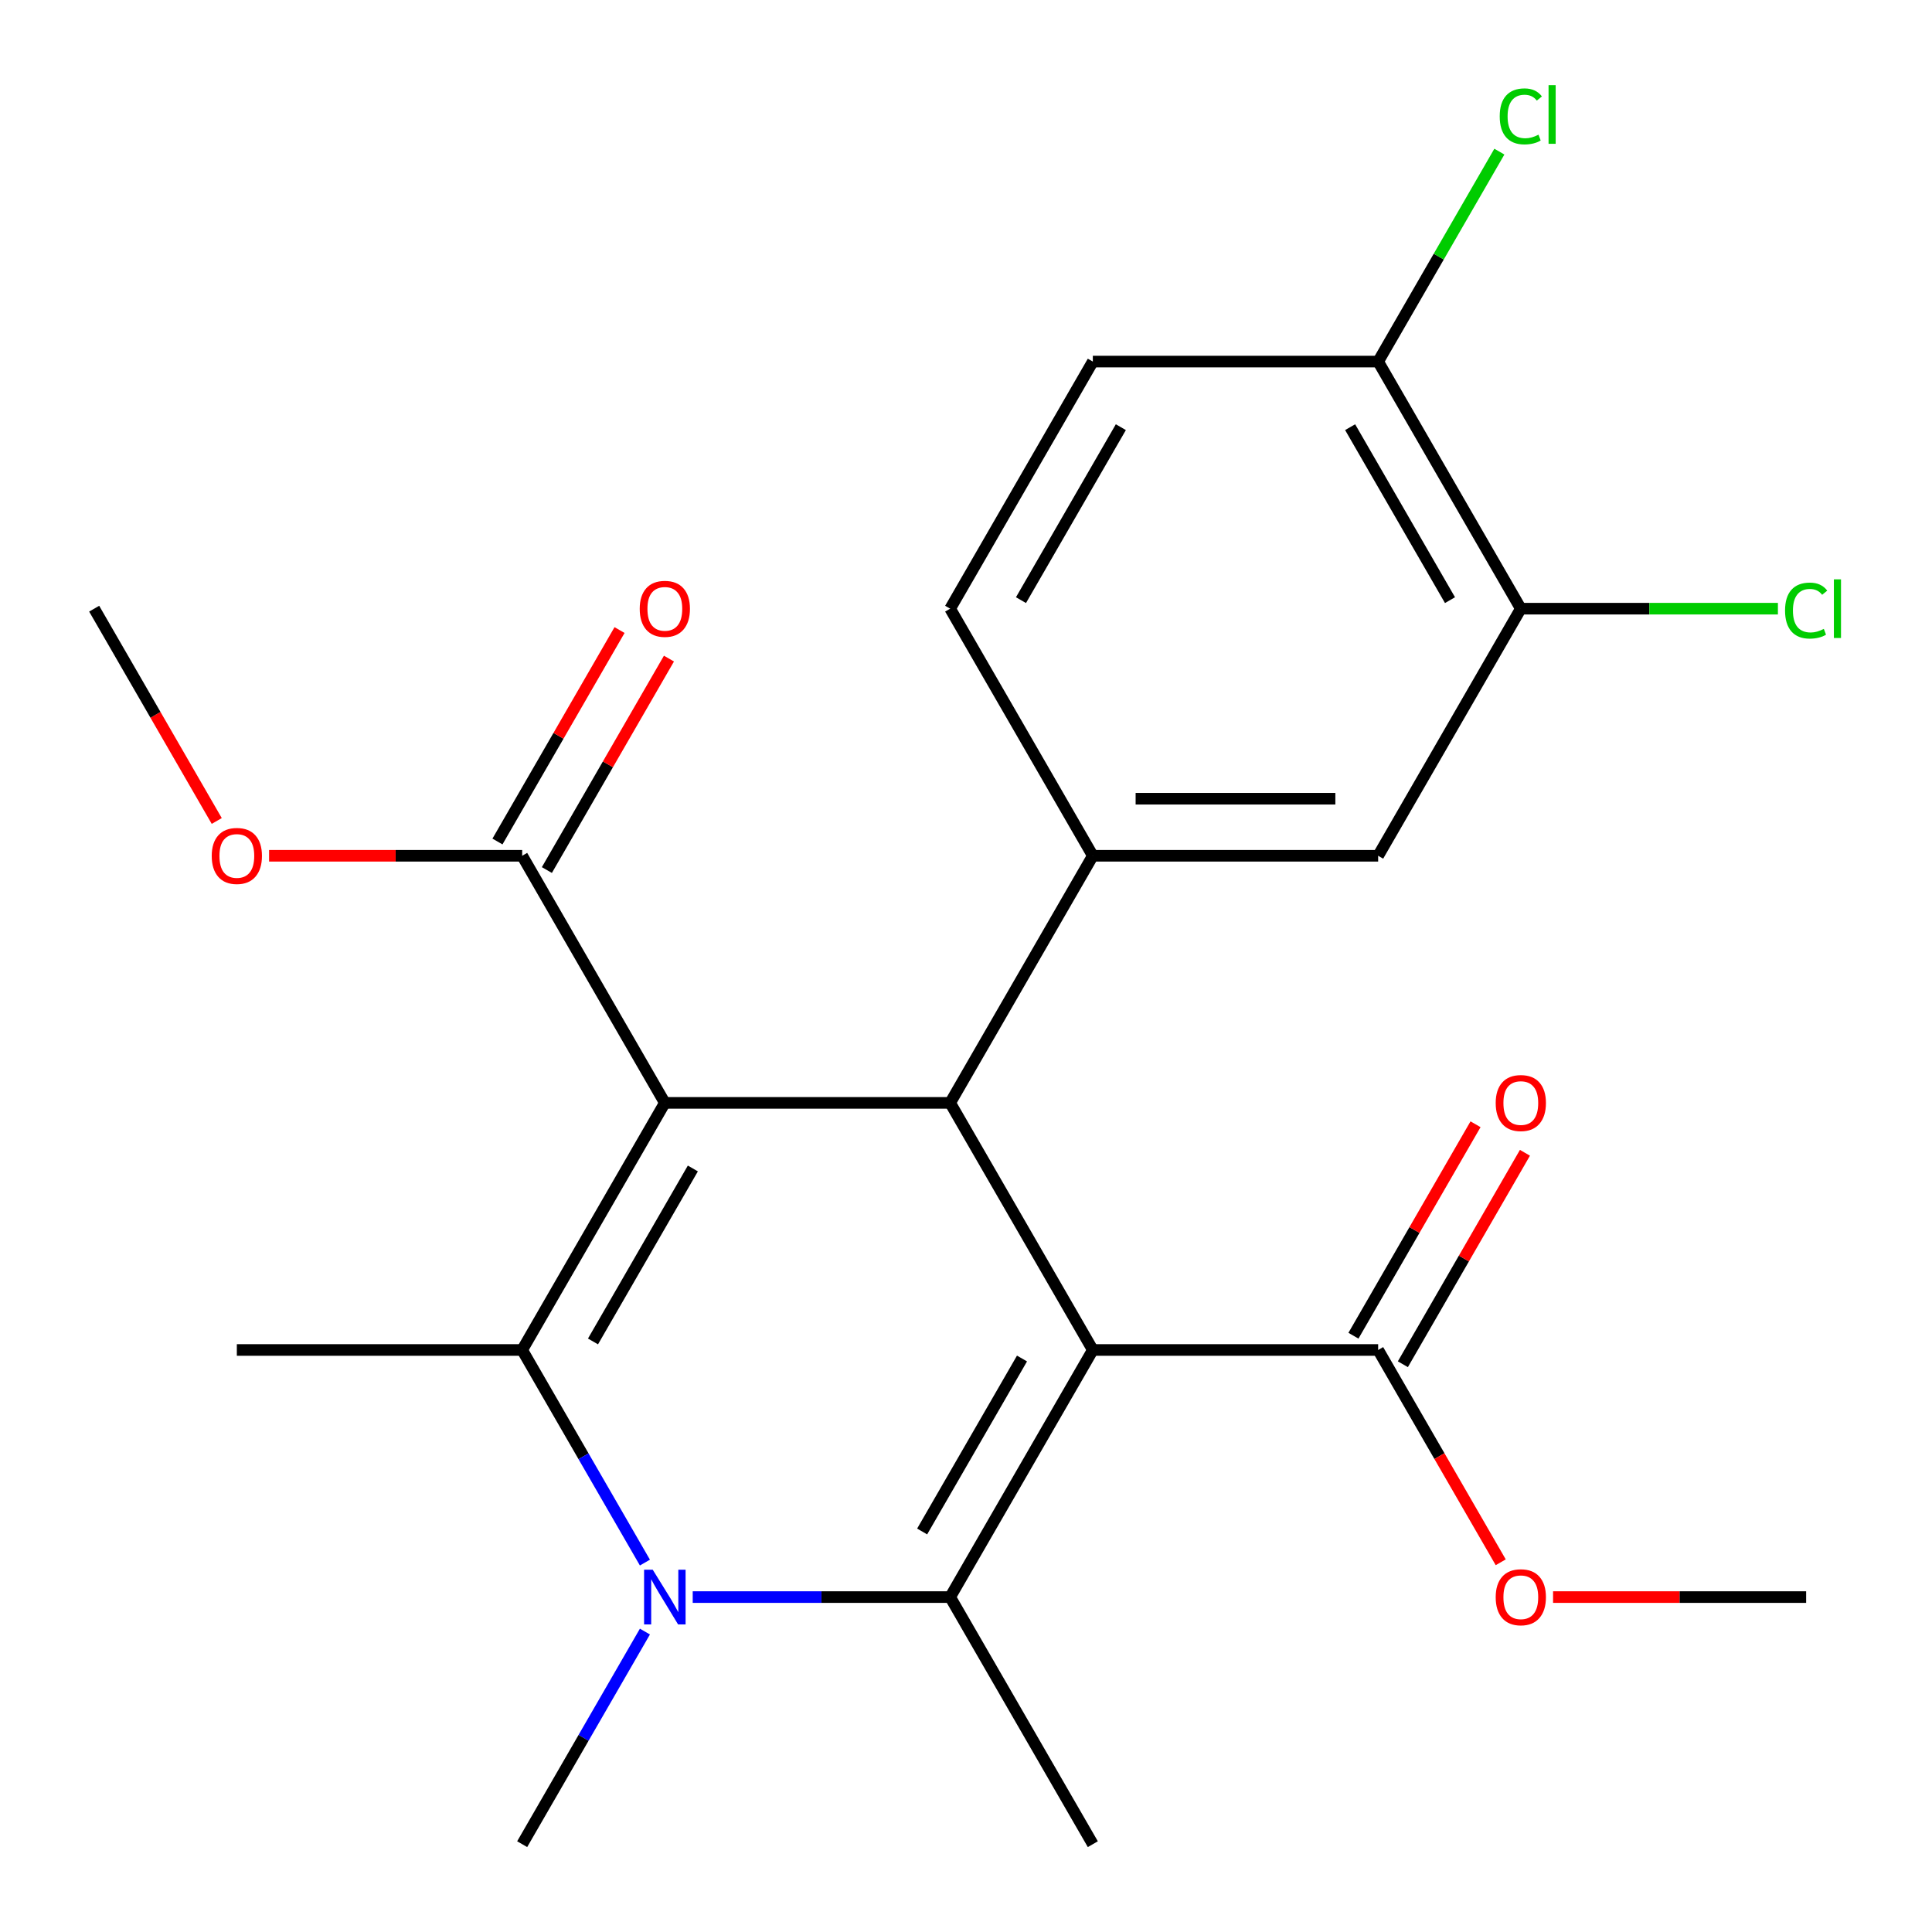 <?xml version='1.0' encoding='iso-8859-1'?>
<svg version='1.1' baseProfile='full'
              xmlns='http://www.w3.org/2000/svg'
                      xmlns:rdkit='http://www.rdkit.org/xml'
                      xmlns:xlink='http://www.w3.org/1999/xlink'
                  xml:space='preserve'
width='1000px' height='1000px' viewBox='0 0 1000 1000'>
<!-- END OF HEADER -->
<rect style='opacity:1.0;fill:#FFFFFF;stroke:none' width='1000' height='1000' x='0' y='0'> </rect>
<path class='bond-2' d='M 565.644,698.747 L 491.802,826.646' style='fill:none;fill-rule:evenodd;stroke:#000000;stroke-width:6px;stroke-linecap:butt;stroke-linejoin:miter;stroke-opacity:1' />
<path class='bond-2' d='M 528.988,703.164 L 477.298,792.693' style='fill:none;fill-rule:evenodd;stroke:#000000;stroke-width:6px;stroke-linecap:butt;stroke-linejoin:miter;stroke-opacity:1' />
<path class='bond-3' d='M 565.644,698.747 L 491.802,570.848' style='fill:none;fill-rule:evenodd;stroke:#000000;stroke-width:6px;stroke-linecap:butt;stroke-linejoin:miter;stroke-opacity:1' />
<path class='bond-7' d='M 565.644,698.747 L 713.33,698.747' style='fill:none;fill-rule:evenodd;stroke:#000000;stroke-width:6px;stroke-linecap:butt;stroke-linejoin:miter;stroke-opacity:1' />
<path class='bond-0' d='M 344.117,570.848 L 491.802,570.848' style='fill:none;fill-rule:evenodd;stroke:#000000;stroke-width:6px;stroke-linecap:butt;stroke-linejoin:miter;stroke-opacity:1' />
<path class='bond-1' d='M 344.117,570.848 L 270.274,698.747' style='fill:none;fill-rule:evenodd;stroke:#000000;stroke-width:6px;stroke-linecap:butt;stroke-linejoin:miter;stroke-opacity:1' />
<path class='bond-1' d='M 358.62,604.801 L 306.93,694.331' style='fill:none;fill-rule:evenodd;stroke:#000000;stroke-width:6px;stroke-linecap:butt;stroke-linejoin:miter;stroke-opacity:1' />
<path class='bond-6' d='M 344.117,570.848 L 270.274,442.949' style='fill:none;fill-rule:evenodd;stroke:#000000;stroke-width:6px;stroke-linecap:butt;stroke-linejoin:miter;stroke-opacity:1' />
<path class='bond-16' d='M 270.274,698.747 L 122.589,698.747' style='fill:none;fill-rule:evenodd;stroke:#000000;stroke-width:6px;stroke-linecap:butt;stroke-linejoin:miter;stroke-opacity:1' />
<path class='bond-24' d='M 270.274,698.747 L 302.042,753.771' style='fill:none;fill-rule:evenodd;stroke:#000000;stroke-width:6px;stroke-linecap:butt;stroke-linejoin:miter;stroke-opacity:1' />
<path class='bond-24' d='M 302.042,753.771 L 333.81,808.794' style='fill:none;fill-rule:evenodd;stroke:#0000FF;stroke-width:6px;stroke-linecap:butt;stroke-linejoin:miter;stroke-opacity:1' />
<path class='bond-4' d='M 491.802,826.646 L 425.175,826.646' style='fill:none;fill-rule:evenodd;stroke:#000000;stroke-width:6px;stroke-linecap:butt;stroke-linejoin:miter;stroke-opacity:1' />
<path class='bond-4' d='M 425.175,826.646 L 358.549,826.646' style='fill:none;fill-rule:evenodd;stroke:#0000FF;stroke-width:6px;stroke-linecap:butt;stroke-linejoin:miter;stroke-opacity:1' />
<path class='bond-17' d='M 491.802,826.646 L 565.644,954.545' style='fill:none;fill-rule:evenodd;stroke:#000000;stroke-width:6px;stroke-linecap:butt;stroke-linejoin:miter;stroke-opacity:1' />
<path class='bond-5' d='M 491.802,570.848 L 565.644,442.949' style='fill:none;fill-rule:evenodd;stroke:#000000;stroke-width:6px;stroke-linecap:butt;stroke-linejoin:miter;stroke-opacity:1' />
<path class='bond-15' d='M 333.81,844.498 L 302.042,899.522' style='fill:none;fill-rule:evenodd;stroke:#0000FF;stroke-width:6px;stroke-linecap:butt;stroke-linejoin:miter;stroke-opacity:1' />
<path class='bond-15' d='M 302.042,899.522 L 270.274,954.545' style='fill:none;fill-rule:evenodd;stroke:#000000;stroke-width:6px;stroke-linecap:butt;stroke-linejoin:miter;stroke-opacity:1' />
<path class='bond-8' d='M 565.644,442.949 L 713.33,442.949' style='fill:none;fill-rule:evenodd;stroke:#000000;stroke-width:6px;stroke-linecap:butt;stroke-linejoin:miter;stroke-opacity:1' />
<path class='bond-8' d='M 587.797,413.412 L 691.177,413.412' style='fill:none;fill-rule:evenodd;stroke:#000000;stroke-width:6px;stroke-linecap:butt;stroke-linejoin:miter;stroke-opacity:1' />
<path class='bond-11' d='M 565.644,442.949 L 491.802,315.05' style='fill:none;fill-rule:evenodd;stroke:#000000;stroke-width:6px;stroke-linecap:butt;stroke-linejoin:miter;stroke-opacity:1' />
<path class='bond-12' d='M 283.064,450.333 L 314.659,395.61' style='fill:none;fill-rule:evenodd;stroke:#000000;stroke-width:6px;stroke-linecap:butt;stroke-linejoin:miter;stroke-opacity:1' />
<path class='bond-12' d='M 314.659,395.61 L 346.253,340.886' style='fill:none;fill-rule:evenodd;stroke:#FF0000;stroke-width:6px;stroke-linecap:butt;stroke-linejoin:miter;stroke-opacity:1' />
<path class='bond-12' d='M 257.484,435.565 L 289.079,380.841' style='fill:none;fill-rule:evenodd;stroke:#000000;stroke-width:6px;stroke-linecap:butt;stroke-linejoin:miter;stroke-opacity:1' />
<path class='bond-12' d='M 289.079,380.841 L 320.673,326.118' style='fill:none;fill-rule:evenodd;stroke:#FF0000;stroke-width:6px;stroke-linecap:butt;stroke-linejoin:miter;stroke-opacity:1' />
<path class='bond-19' d='M 270.274,442.949 L 204.777,442.949' style='fill:none;fill-rule:evenodd;stroke:#000000;stroke-width:6px;stroke-linecap:butt;stroke-linejoin:miter;stroke-opacity:1' />
<path class='bond-19' d='M 204.777,442.949 L 139.281,442.949' style='fill:none;fill-rule:evenodd;stroke:#FF0000;stroke-width:6px;stroke-linecap:butt;stroke-linejoin:miter;stroke-opacity:1' />
<path class='bond-13' d='M 726.12,706.131 L 757.714,651.408' style='fill:none;fill-rule:evenodd;stroke:#000000;stroke-width:6px;stroke-linecap:butt;stroke-linejoin:miter;stroke-opacity:1' />
<path class='bond-13' d='M 757.714,651.408 L 789.309,596.684' style='fill:none;fill-rule:evenodd;stroke:#FF0000;stroke-width:6px;stroke-linecap:butt;stroke-linejoin:miter;stroke-opacity:1' />
<path class='bond-13' d='M 700.54,691.363 L 732.134,636.639' style='fill:none;fill-rule:evenodd;stroke:#000000;stroke-width:6px;stroke-linecap:butt;stroke-linejoin:miter;stroke-opacity:1' />
<path class='bond-13' d='M 732.134,636.639 L 763.729,581.916' style='fill:none;fill-rule:evenodd;stroke:#FF0000;stroke-width:6px;stroke-linecap:butt;stroke-linejoin:miter;stroke-opacity:1' />
<path class='bond-20' d='M 713.33,698.747 L 745.051,753.691' style='fill:none;fill-rule:evenodd;stroke:#000000;stroke-width:6px;stroke-linecap:butt;stroke-linejoin:miter;stroke-opacity:1' />
<path class='bond-20' d='M 745.051,753.691 L 776.773,808.634' style='fill:none;fill-rule:evenodd;stroke:#FF0000;stroke-width:6px;stroke-linecap:butt;stroke-linejoin:miter;stroke-opacity:1' />
<path class='bond-9' d='M 713.33,442.949 L 787.172,315.05' style='fill:none;fill-rule:evenodd;stroke:#000000;stroke-width:6px;stroke-linecap:butt;stroke-linejoin:miter;stroke-opacity:1' />
<path class='bond-18' d='M 787.172,315.05 L 853.709,315.05' style='fill:none;fill-rule:evenodd;stroke:#000000;stroke-width:6px;stroke-linecap:butt;stroke-linejoin:miter;stroke-opacity:1' />
<path class='bond-18' d='M 853.709,315.05 L 920.245,315.05' style='fill:none;fill-rule:evenodd;stroke:#00CC00;stroke-width:6px;stroke-linecap:butt;stroke-linejoin:miter;stroke-opacity:1' />
<path class='bond-25' d='M 787.172,315.05 L 713.33,187.151' style='fill:none;fill-rule:evenodd;stroke:#000000;stroke-width:6px;stroke-linecap:butt;stroke-linejoin:miter;stroke-opacity:1' />
<path class='bond-25' d='M 750.516,310.633 L 698.826,221.104' style='fill:none;fill-rule:evenodd;stroke:#000000;stroke-width:6px;stroke-linecap:butt;stroke-linejoin:miter;stroke-opacity:1' />
<path class='bond-10' d='M 713.33,187.151 L 565.644,187.151' style='fill:none;fill-rule:evenodd;stroke:#000000;stroke-width:6px;stroke-linecap:butt;stroke-linejoin:miter;stroke-opacity:1' />
<path class='bond-21' d='M 713.33,187.151 L 744.699,132.817' style='fill:none;fill-rule:evenodd;stroke:#000000;stroke-width:6px;stroke-linecap:butt;stroke-linejoin:miter;stroke-opacity:1' />
<path class='bond-21' d='M 744.699,132.817 L 776.069,78.484' style='fill:none;fill-rule:evenodd;stroke:#00CC00;stroke-width:6px;stroke-linecap:butt;stroke-linejoin:miter;stroke-opacity:1' />
<path class='bond-14' d='M 491.802,315.05 L 565.644,187.151' style='fill:none;fill-rule:evenodd;stroke:#000000;stroke-width:6px;stroke-linecap:butt;stroke-linejoin:miter;stroke-opacity:1' />
<path class='bond-14' d='M 528.458,310.633 L 580.148,221.104' style='fill:none;fill-rule:evenodd;stroke:#000000;stroke-width:6px;stroke-linecap:butt;stroke-linejoin:miter;stroke-opacity:1' />
<path class='bond-23' d='M 112.19,424.937 L 80.468,369.993' style='fill:none;fill-rule:evenodd;stroke:#FF0000;stroke-width:6px;stroke-linecap:butt;stroke-linejoin:miter;stroke-opacity:1' />
<path class='bond-23' d='M 80.468,369.993 L 48.746,315.05' style='fill:none;fill-rule:evenodd;stroke:#000000;stroke-width:6px;stroke-linecap:butt;stroke-linejoin:miter;stroke-opacity:1' />
<path class='bond-22' d='M 803.864,826.646 L 869.361,826.646' style='fill:none;fill-rule:evenodd;stroke:#FF0000;stroke-width:6px;stroke-linecap:butt;stroke-linejoin:miter;stroke-opacity:1' />
<path class='bond-22' d='M 869.361,826.646 L 934.858,826.646' style='fill:none;fill-rule:evenodd;stroke:#000000;stroke-width:6px;stroke-linecap:butt;stroke-linejoin:miter;stroke-opacity:1' />
<path  class='atom-5' d='M 337.857 812.486
L 347.137 827.486
Q 348.057 828.966, 349.537 831.646
Q 351.017 834.326, 351.097 834.486
L 351.097 812.486
L 354.857 812.486
L 354.857 840.806
L 350.977 840.806
L 341.017 824.406
Q 339.857 822.486, 338.617 820.286
Q 337.417 818.086, 337.057 817.406
L 337.057 840.806
L 333.377 840.806
L 333.377 812.486
L 337.857 812.486
' fill='#0000FF'/>
<path  class='atom-13' d='M 331.117 315.13
Q 331.117 308.33, 334.477 304.53
Q 337.837 300.73, 344.117 300.73
Q 350.397 300.73, 353.757 304.53
Q 357.117 308.33, 357.117 315.13
Q 357.117 322.01, 353.717 325.93
Q 350.317 329.81, 344.117 329.81
Q 337.877 329.81, 334.477 325.93
Q 331.117 322.05, 331.117 315.13
M 344.117 326.61
Q 348.437 326.61, 350.757 323.73
Q 353.117 320.81, 353.117 315.13
Q 353.117 309.57, 350.757 306.77
Q 348.437 303.93, 344.117 303.93
Q 339.797 303.93, 337.437 306.73
Q 335.117 309.53, 335.117 315.13
Q 335.117 320.85, 337.437 323.73
Q 339.797 326.61, 344.117 326.61
' fill='#FF0000'/>
<path  class='atom-14' d='M 774.172 570.928
Q 774.172 564.128, 777.532 560.328
Q 780.892 556.528, 787.172 556.528
Q 793.452 556.528, 796.812 560.328
Q 800.172 564.128, 800.172 570.928
Q 800.172 577.808, 796.772 581.728
Q 793.372 585.608, 787.172 585.608
Q 780.932 585.608, 777.532 581.728
Q 774.172 577.848, 774.172 570.928
M 787.172 582.408
Q 791.492 582.408, 793.812 579.528
Q 796.172 576.608, 796.172 570.928
Q 796.172 565.368, 793.812 562.568
Q 791.492 559.728, 787.172 559.728
Q 782.852 559.728, 780.492 562.528
Q 778.172 565.328, 778.172 570.928
Q 778.172 576.648, 780.492 579.528
Q 782.852 582.408, 787.172 582.408
' fill='#FF0000'/>
<path  class='atom-19' d='M 923.938 316.03
Q 923.938 308.99, 927.218 305.31
Q 930.538 301.59, 936.818 301.59
Q 942.658 301.59, 945.778 305.71
L 943.138 307.87
Q 940.858 304.87, 936.818 304.87
Q 932.538 304.87, 930.258 307.75
Q 928.018 310.59, 928.018 316.03
Q 928.018 321.63, 930.338 324.51
Q 932.698 327.39, 937.258 327.39
Q 940.378 327.39, 944.018 325.51
L 945.138 328.51
Q 943.658 329.47, 941.418 330.03
Q 939.178 330.59, 936.698 330.59
Q 930.538 330.59, 927.218 326.83
Q 923.938 323.07, 923.938 316.03
' fill='#00CC00'/>
<path  class='atom-19' d='M 949.218 299.87
L 952.898 299.87
L 952.898 330.23
L 949.218 330.23
L 949.218 299.87
' fill='#00CC00'/>
<path  class='atom-20' d='M 109.589 443.029
Q 109.589 436.229, 112.949 432.429
Q 116.309 428.629, 122.589 428.629
Q 128.869 428.629, 132.229 432.429
Q 135.589 436.229, 135.589 443.029
Q 135.589 449.909, 132.189 453.829
Q 128.789 457.709, 122.589 457.709
Q 116.349 457.709, 112.949 453.829
Q 109.589 449.949, 109.589 443.029
M 122.589 454.509
Q 126.909 454.509, 129.229 451.629
Q 131.589 448.709, 131.589 443.029
Q 131.589 437.469, 129.229 434.669
Q 126.909 431.829, 122.589 431.829
Q 118.269 431.829, 115.909 434.629
Q 113.589 437.429, 113.589 443.029
Q 113.589 448.749, 115.909 451.629
Q 118.269 454.509, 122.589 454.509
' fill='#FF0000'/>
<path  class='atom-21' d='M 774.172 826.726
Q 774.172 819.926, 777.532 816.126
Q 780.892 812.326, 787.172 812.326
Q 793.452 812.326, 796.812 816.126
Q 800.172 819.926, 800.172 826.726
Q 800.172 833.606, 796.772 837.526
Q 793.372 841.406, 787.172 841.406
Q 780.932 841.406, 777.532 837.526
Q 774.172 833.646, 774.172 826.726
M 787.172 838.206
Q 791.492 838.206, 793.812 835.326
Q 796.172 832.406, 796.172 826.726
Q 796.172 821.166, 793.812 818.366
Q 791.492 815.526, 787.172 815.526
Q 782.852 815.526, 780.492 818.326
Q 778.172 821.126, 778.172 826.726
Q 778.172 832.446, 780.492 835.326
Q 782.852 838.206, 787.172 838.206
' fill='#FF0000'/>
<path  class='atom-22' d='M 776.252 60.231
Q 776.252 53.191, 779.532 49.511
Q 782.852 45.791, 789.132 45.791
Q 794.972 45.791, 798.092 49.911
L 795.452 52.071
Q 793.172 49.071, 789.132 49.071
Q 784.852 49.071, 782.572 51.951
Q 780.332 54.791, 780.332 60.231
Q 780.332 65.831, 782.652 68.711
Q 785.012 71.591, 789.572 71.591
Q 792.692 71.591, 796.332 69.711
L 797.452 72.711
Q 795.972 73.671, 793.732 74.231
Q 791.492 74.791, 789.012 74.791
Q 782.852 74.791, 779.532 71.031
Q 776.252 67.271, 776.252 60.231
' fill='#00CC00'/>
<path  class='atom-22' d='M 801.532 44.071
L 805.212 44.071
L 805.212 74.431
L 801.532 74.431
L 801.532 44.071
' fill='#00CC00'/>
</svg>
